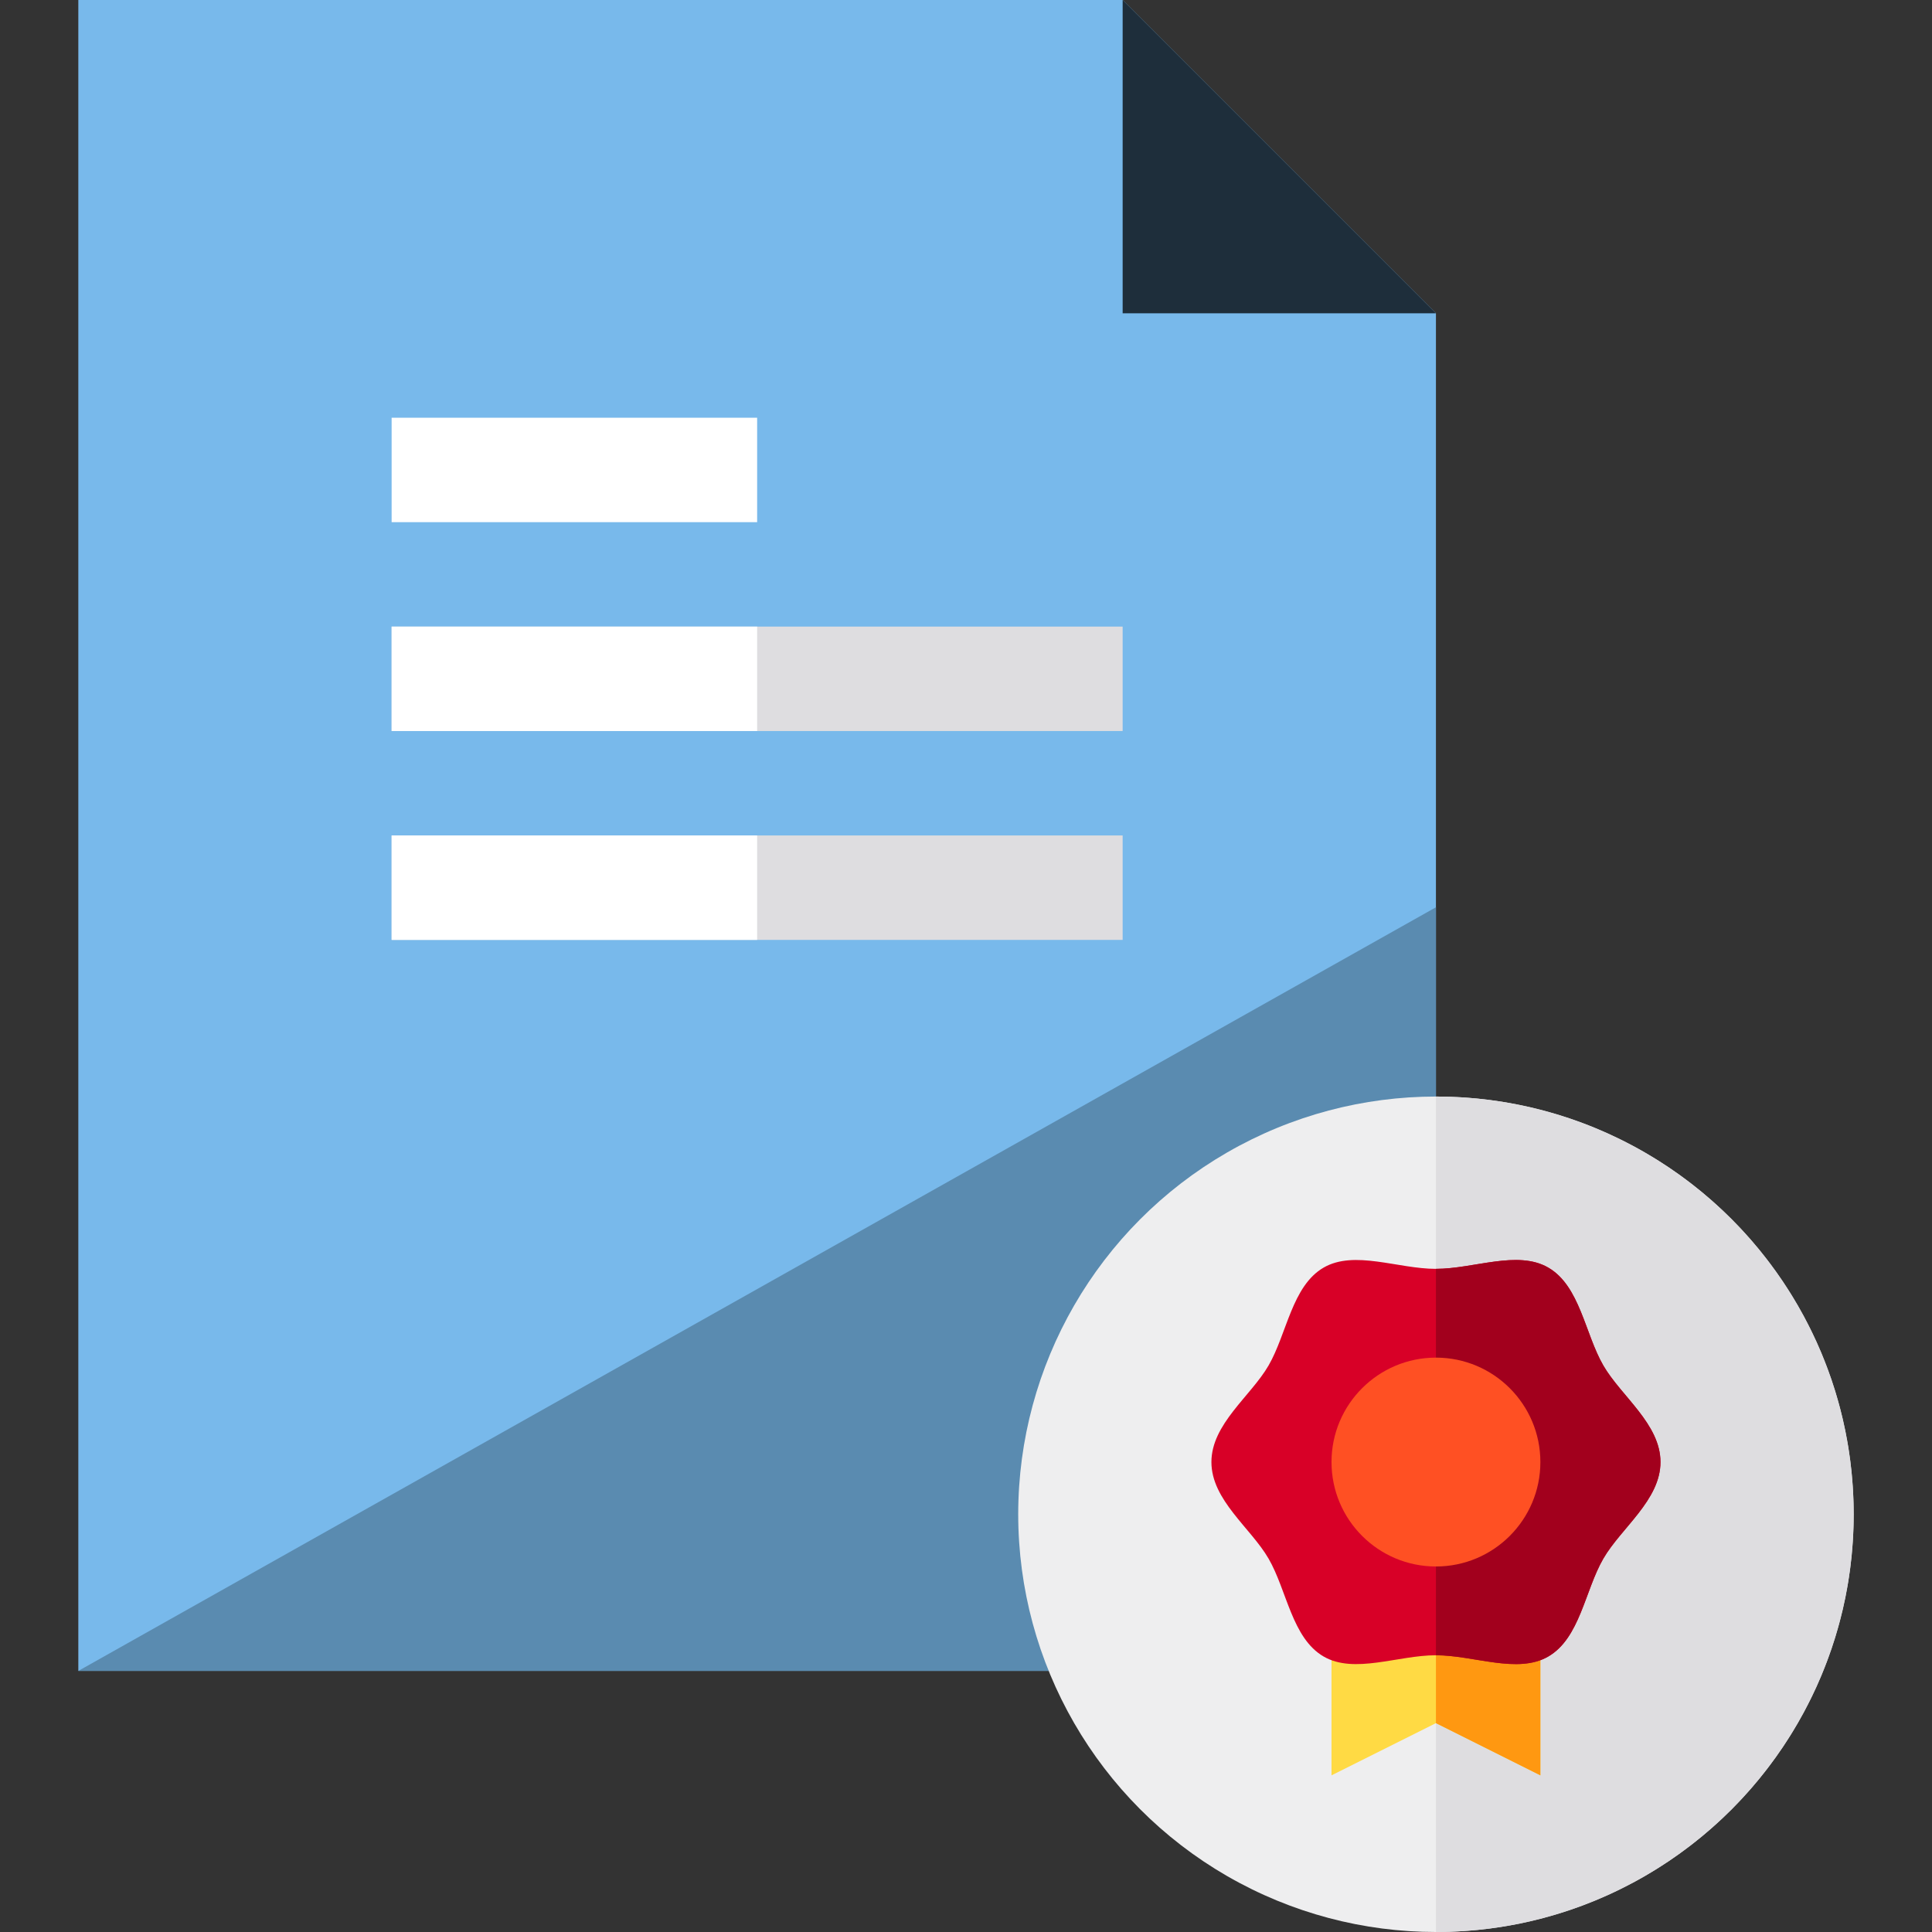 <?xml version="1.0" encoding="iso-8859-1"?>
<!-- Uploaded to: SVG Repo, www.svgrepo.com, Generator: SVG Repo Mixer Tools -->
<svg version="1.1" id="Layer_1" xmlns="http://www.w3.org/2000/svg" xmlns:xlink="http://www.w3.org/1999/xlink" 
	 viewBox="0 0 370 370" xml:space="preserve">
<rect x="0" y="0" width="370" height="370" fill="#333333" stroke="none"/>
<g id="XMLID_834_">
	<polygon id="XMLID_73_" style="fill:#78B9EB;" points="15,320 15,0 215,0 275,60 275,320 	"/>
	<polygon id="XMLID_845_" style="fill:#5A8BB0;" points="275,173.75 15,320 275,320 	"/>
	<rect id="XMLID_846_" x="75" y="120" style="fill:#DEDDE0;" width="140" height="20"/>
	<rect id="XMLID_847_" x="75" y="160" style="fill:#DEDDE0;" width="140" height="20"/>
	<rect id="XMLID_848_" x="75" y="80" style="fill:#FFFFFF;" width="70" height="20"/>
	<rect id="XMLID_849_" x="75" y="120" style="fill:#FFFFFF;" width="70" height="20"/>
	<rect id="XMLID_850_" x="75" y="160" style="fill:#FFFFFF;" width="70" height="20"/>
	<g id="XMLID_851_">
		<circle id="XMLID_65_" style="fill:#EEEEEF;" cx="275" cy="290" r="80"/>
		<path id="XMLID_64_" style="fill:#DEDDE0;" d="M275,210c44.183,0,80,35.816,80,80s-35.817,80-80,80"/>
	</g>
	<polygon id="XMLID_852_" style="fill:#FFDA44;" points="295,340 275,330 255,340 255,300 295,300 	"/>
	<polygon id="XMLID_853_" style="fill:#FF9811;" points="295,340 275,330 275,300 295,300 	"/>
	<polygon id="XMLID_854_" style="fill:#1E2E3B;" points="215,0 275,60 215,60 	"/>
	<path id="XMLID_855_" style="fill:#D80027;" d="M318,280c0,7.287-7.545,12.617-10.949,18.5c-3.513,6.07-4.475,15.231-10.545,18.744
		C290.621,320.648,282.287,317,275,317s-15.621,3.648-21.506,0.244c-6.07-3.513-7.032-12.674-10.545-18.744
		C239.545,292.617,232,287.287,232,280s7.545-12.617,10.949-18.5c3.513-6.07,4.475-15.231,10.545-18.744
		C259.379,239.352,267.713,243,275,243s15.621-3.648,21.506-0.243c6.07,3.512,7.032,12.673,10.545,18.743
		C310.455,267.383,318,272.713,318,280z"/>
	<path id="XMLID_856_" style="fill:#A2001D;" d="M307.051,261.5c-3.513-6.07-4.475-15.231-10.545-18.743
		C290.621,239.352,282.287,243,275,243v74c7.287,0,15.621,3.648,21.506,0.244c6.07-3.513,7.032-12.674,10.545-18.744
		C310.455,292.617,318,287.287,318,280S310.455,267.383,307.051,261.5z"/>
	<circle id="XMLID_857_" style="fill:#FF5023;" cx="275" cy="280" r="20"/>
</g>
</svg>